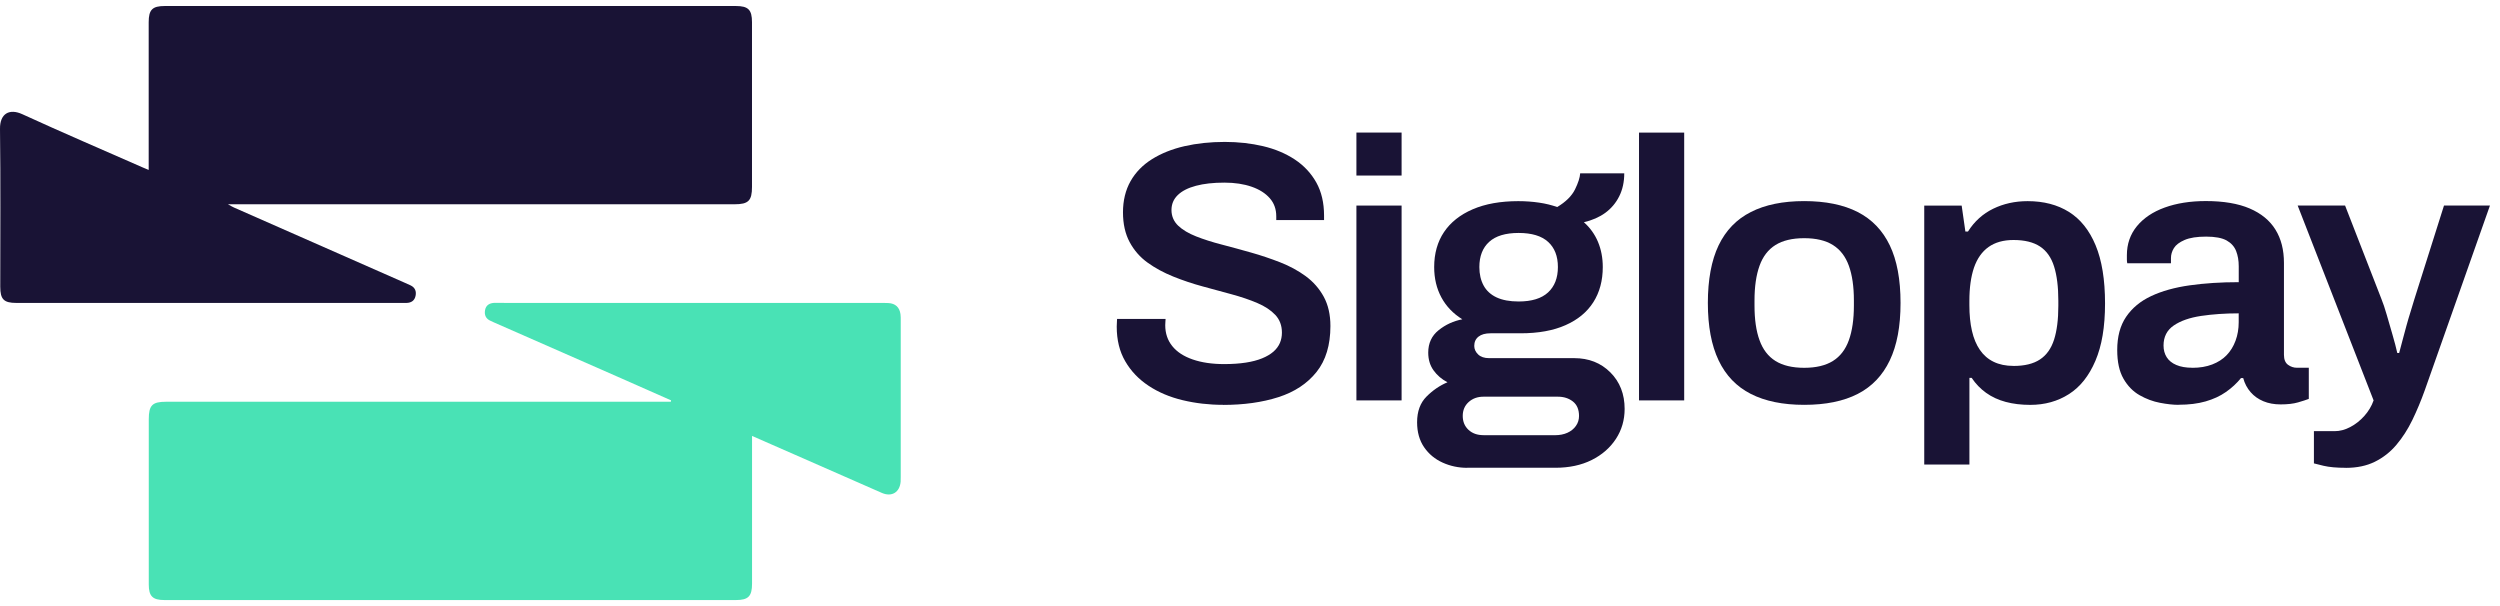 <svg width="198" height="48" viewBox="0 0 198 48" fill="none" xmlns="http://www.w3.org/2000/svg">
<path d="M53.141 31.705C51.718 31.077 50.295 30.446 48.872 29.818C45.621 28.388 42.367 26.962 39.114 25.532C39.03 25.495 38.947 25.452 38.863 25.415C38.482 25.255 38.349 24.954 38.415 24.566C38.489 24.152 38.789 23.998 39.177 23.985C39.471 23.975 39.765 23.992 40.062 23.992C49.904 23.992 59.742 23.992 69.584 23.992C69.841 23.992 70.102 23.988 70.359 24.002C70.914 24.032 71.241 24.332 71.318 24.88C71.341 25.044 71.338 25.211 71.338 25.378C71.338 29.507 71.338 33.633 71.338 37.762C71.338 37.892 71.341 38.019 71.331 38.15C71.261 38.988 70.63 39.379 69.851 39.042C67.556 38.039 65.268 37.027 62.976 36.022C61.867 35.534 60.758 35.049 59.562 34.525C59.562 34.782 59.562 34.976 59.562 35.17C59.562 38.855 59.562 42.539 59.562 46.227C59.562 47.22 59.268 47.524 58.292 47.524C43.199 47.524 28.106 47.524 13.016 47.524C12.091 47.524 11.783 47.216 11.783 46.304C11.783 41.938 11.783 37.568 11.783 33.202C11.783 32.103 12.06 31.819 13.143 31.819C26.115 31.819 39.09 31.819 52.062 31.819C52.419 31.819 52.774 31.819 53.131 31.819C53.138 31.782 53.141 31.745 53.148 31.709L53.141 31.705Z" fill="#49E2B5"/>
<path d="M11.776 13.469C11.776 9.5 11.776 5.631 11.776 1.763C11.776 0.77 12.064 0.476 13.052 0.476C28.126 0.476 43.202 0.476 58.276 0.476C59.264 0.476 59.558 0.774 59.558 1.759C59.558 6.109 59.558 10.459 59.558 14.805C59.558 15.894 59.274 16.178 58.182 16.178C45.043 16.178 31.904 16.178 18.765 16.178C18.581 16.178 18.398 16.178 18.053 16.178C18.301 16.315 18.411 16.385 18.528 16.435C23.024 18.416 27.524 20.397 32.021 22.378C32.188 22.452 32.358 22.525 32.525 22.605C32.876 22.776 32.986 23.07 32.913 23.43C32.836 23.808 32.575 23.982 32.198 23.992C32.088 23.992 31.977 23.992 31.867 23.992C21.678 23.992 11.486 23.992 1.296 23.992C0.304 23.992 0.02 23.708 0.02 22.709C0.02 18.543 0.054 14.38 0 10.215C-0.016 8.992 0.742 8.574 1.768 9.045C4.931 10.495 8.128 11.865 11.312 13.265C11.442 13.322 11.576 13.375 11.783 13.462L11.776 13.469Z" fill="#191335"/>
<path d="M96.864 32.063C95.748 32.063 94.682 31.939 93.667 31.695C92.651 31.451 91.749 31.071 90.968 30.553C90.186 30.035 89.568 29.39 89.12 28.615C88.669 27.843 88.445 26.928 88.445 25.872C88.445 25.756 88.449 25.639 88.459 25.522C88.469 25.405 88.472 25.318 88.472 25.258H92.314C92.314 25.298 92.307 25.371 92.3 25.478C92.29 25.585 92.287 25.679 92.287 25.756C92.287 26.4 92.474 26.955 92.845 27.413C93.216 27.874 93.754 28.224 94.459 28.468C95.163 28.712 95.995 28.836 96.951 28.836C97.596 28.836 98.167 28.796 98.668 28.719C99.166 28.642 99.597 28.528 99.957 28.381C100.318 28.234 100.619 28.057 100.853 27.854C101.087 27.65 101.257 27.419 101.367 27.165C101.474 26.912 101.528 26.638 101.528 26.344C101.528 25.776 101.35 25.308 101 24.937C100.649 24.566 100.175 24.252 99.576 23.998C98.979 23.744 98.304 23.514 97.552 23.31C96.8 23.106 96.025 22.896 95.234 22.679C94.442 22.465 93.67 22.204 92.915 21.9C92.163 21.596 91.489 21.232 90.891 20.801C90.293 20.37 89.818 19.829 89.468 19.174C89.117 18.52 88.94 17.731 88.94 16.812C88.94 15.894 89.14 15.052 89.541 14.347C89.942 13.642 90.51 13.061 91.242 12.603C91.976 12.146 92.832 11.802 93.807 11.578C94.786 11.354 95.852 11.24 97.004 11.24C98.08 11.24 99.092 11.354 100.041 11.578C100.99 11.802 101.825 12.156 102.55 12.633C103.275 13.114 103.839 13.719 104.25 14.451C104.661 15.186 104.865 16.061 104.865 17.076V17.427H101.08V17.133C101.08 16.565 100.909 16.088 100.565 15.697C100.221 15.306 99.744 15.002 99.129 14.788C98.514 14.574 97.793 14.464 96.974 14.464C96.096 14.464 95.341 14.547 94.716 14.715C94.091 14.882 93.61 15.126 93.279 15.45C92.945 15.774 92.781 16.168 92.781 16.639C92.781 17.11 92.959 17.538 93.309 17.872C93.66 18.206 94.135 18.486 94.733 18.723C95.327 18.957 96.002 19.174 96.757 19.368C97.509 19.565 98.284 19.776 99.075 20C99.867 20.223 100.639 20.484 101.394 20.778C102.146 21.072 102.82 21.439 103.418 21.877C104.013 22.318 104.491 22.859 104.842 23.504C105.192 24.149 105.369 24.924 105.369 25.822C105.369 27.329 105.002 28.542 104.27 29.46C103.535 30.379 102.53 31.044 101.247 31.455C99.964 31.866 98.504 32.069 96.861 32.069L96.864 32.063Z" fill="#191335"/>
<path d="M107.428 13.903V10.499H111.006V13.903H107.428ZM107.428 31.712V16.281H111.006V31.712H107.428Z" fill="#191335"/>
<path d="M116.196 37.051C115.512 37.051 114.867 36.914 114.259 36.64C113.651 36.366 113.163 35.962 112.792 35.424C112.421 34.886 112.234 34.224 112.234 33.443C112.234 32.581 112.485 31.903 112.983 31.405C113.48 30.907 114.035 30.529 114.64 30.276C114.189 30.042 113.821 29.728 113.541 29.337C113.257 28.946 113.116 28.475 113.116 27.927C113.116 27.186 113.39 26.591 113.938 26.153C114.486 25.712 115.111 25.425 115.816 25.288C115.091 24.837 114.539 24.262 114.159 23.558C113.778 22.853 113.587 22.051 113.587 21.152C113.587 20.076 113.848 19.151 114.366 18.379C114.884 17.608 115.642 17.006 116.641 16.575C117.64 16.145 118.842 15.931 120.249 15.931C120.817 15.931 121.365 15.971 121.892 16.048C122.42 16.124 122.898 16.245 123.329 16.398C124.014 15.987 124.481 15.523 124.739 15.005C124.993 14.488 125.129 14.063 125.15 13.729H128.641C128.641 14.414 128.507 15.019 128.243 15.546C127.979 16.074 127.612 16.509 127.144 16.853C126.673 17.197 126.108 17.444 125.444 17.601C125.931 18.032 126.305 18.55 126.559 19.154C126.813 19.762 126.94 20.427 126.94 21.149C126.94 22.224 126.69 23.153 126.192 23.935C125.694 24.717 124.959 25.325 123.99 25.752C123.022 26.183 121.836 26.397 120.426 26.397H118.051C117.64 26.397 117.322 26.484 117.098 26.661C116.875 26.838 116.761 27.082 116.761 27.396C116.761 27.65 116.865 27.877 117.068 28.071C117.272 28.268 117.563 28.365 117.934 28.365H124.682C125.834 28.365 126.79 28.742 127.541 29.494C128.293 30.246 128.671 31.211 128.671 32.384C128.671 33.262 128.44 34.057 127.982 34.759C127.521 35.464 126.883 36.022 126.062 36.433C125.24 36.843 124.281 37.047 123.185 37.047H116.203L116.196 37.051ZM117.489 34.468H123.152C123.523 34.468 123.85 34.405 124.134 34.278C124.418 34.151 124.642 33.971 124.809 33.737C124.976 33.503 125.059 33.239 125.059 32.945C125.059 32.437 124.899 32.056 124.575 31.799C124.251 31.545 123.857 31.418 123.386 31.418H117.489C117.018 31.418 116.627 31.562 116.317 31.842C116.003 32.126 115.849 32.494 115.849 32.941C115.849 33.389 115.999 33.757 116.303 34.041C116.607 34.325 117.002 34.465 117.493 34.465L117.489 34.468ZM120.275 23.878C121.311 23.878 122.089 23.638 122.607 23.16C123.125 22.682 123.386 22.011 123.386 21.149C123.386 20.287 123.125 19.622 122.607 19.154C122.089 18.683 121.311 18.45 120.275 18.45C119.24 18.45 118.461 18.683 117.944 19.154C117.426 19.622 117.165 20.29 117.165 21.149C117.165 21.717 117.279 22.204 117.503 22.615C117.726 23.026 118.071 23.34 118.528 23.554C118.986 23.768 119.571 23.878 120.275 23.878Z" fill="#191335"/>
<path d="M129.81 31.712V10.502H133.388V31.712H129.81Z" fill="#191335"/>
<path d="M142.892 32.063C141.209 32.063 139.802 31.776 138.666 31.198C137.531 30.62 136.682 29.735 136.114 28.542C135.546 27.349 135.262 25.833 135.262 23.995C135.262 22.158 135.546 20.618 136.114 19.432C136.682 18.249 137.531 17.367 138.666 16.793C139.799 16.215 141.209 15.927 142.892 15.927C144.576 15.927 146.006 16.215 147.132 16.793C148.258 17.37 149.103 18.249 149.671 19.432C150.239 20.614 150.523 22.134 150.523 23.995C150.523 25.856 150.239 27.349 149.671 28.542C149.103 29.735 148.258 30.62 147.132 31.198C146.006 31.776 144.593 32.063 142.892 32.063ZM142.892 29.13C143.831 29.13 144.589 28.949 145.167 28.589C145.745 28.228 146.166 27.68 146.43 26.945C146.694 26.21 146.828 25.298 146.828 24.202V23.791C146.828 22.696 146.694 21.78 146.43 21.049C146.166 20.314 145.745 19.769 145.167 19.405C144.589 19.044 143.831 18.864 142.892 18.864C141.954 18.864 141.195 19.044 140.617 19.405C140.039 19.766 139.618 20.314 139.355 21.049C139.091 21.784 138.957 22.696 138.957 23.791V24.202C138.957 25.298 139.087 26.213 139.355 26.945C139.618 27.68 140.039 28.228 140.617 28.589C141.195 28.949 141.954 29.13 142.892 29.13Z" fill="#191335"/>
<path d="M152.4 36.787V16.282H155.364L155.658 18.336H155.865C156.372 17.534 157.037 16.933 157.859 16.532C158.681 16.131 159.59 15.931 160.588 15.931C161.858 15.931 162.95 16.215 163.859 16.783C164.768 17.351 165.473 18.229 165.97 19.422C166.468 20.614 166.719 22.151 166.719 24.029C166.719 25.906 166.465 27.383 165.957 28.575C165.449 29.768 164.748 30.65 163.859 31.214C162.97 31.782 161.948 32.066 160.792 32.066C160.087 32.066 159.443 31.989 158.855 31.832C158.267 31.675 157.749 31.435 157.301 31.114C156.85 30.79 156.469 30.396 156.155 29.925H155.978V36.79H152.4V36.787ZM159.469 28.983C160.348 28.983 161.049 28.812 161.567 28.468C162.085 28.128 162.456 27.603 162.683 26.898C162.907 26.193 163.02 25.305 163.02 24.229V23.818C163.02 22.722 162.907 21.817 162.683 21.105C162.459 20.39 162.085 19.863 161.567 19.522C161.049 19.181 160.351 19.008 159.469 19.008C158.668 19.008 158.006 19.195 157.488 19.565C156.97 19.936 156.59 20.481 156.342 21.192C156.099 21.907 155.975 22.782 155.975 23.818V24.169C155.975 24.93 156.042 25.612 156.179 26.207C156.316 26.805 156.526 27.306 156.81 27.717C157.094 28.128 157.455 28.442 157.896 28.655C158.337 28.869 158.858 28.98 159.466 28.98L159.469 28.983Z" fill="#191335"/>
<path d="M172.551 32.063C172.12 32.063 171.626 32.009 171.071 31.902C170.513 31.796 169.975 31.595 169.458 31.301C168.94 31.007 168.512 30.573 168.181 29.995C167.847 29.417 167.684 28.659 167.684 27.72C167.684 26.664 167.917 25.789 168.388 25.094C168.86 24.399 169.518 23.851 170.37 23.451C171.221 23.05 172.237 22.766 173.42 22.599C174.602 22.432 175.898 22.348 177.308 22.348V21.085C177.308 20.634 177.238 20.233 177.101 19.883C176.964 19.532 176.714 19.251 176.353 19.047C175.992 18.844 175.447 18.74 174.726 18.74C174.004 18.74 173.436 18.827 173.025 19.004C172.614 19.181 172.331 19.395 172.174 19.649C172.016 19.903 171.94 20.167 171.94 20.441V20.852H168.479C168.459 20.755 168.449 20.658 168.449 20.558V20.207C168.449 19.328 168.713 18.563 169.24 17.918C169.768 17.274 170.503 16.779 171.442 16.438C172.381 16.098 173.466 15.924 174.699 15.924C176.109 15.924 177.265 16.121 178.177 16.512C179.085 16.903 179.767 17.461 180.215 18.186C180.666 18.91 180.889 19.789 180.889 20.825V28.101C180.889 28.472 180.996 28.736 181.213 28.893C181.427 29.05 181.664 29.126 181.918 29.126H182.857V31.592C182.66 31.669 182.376 31.762 182.005 31.869C181.634 31.976 181.173 32.029 180.625 32.029C180.118 32.029 179.663 31.946 179.262 31.779C178.862 31.612 178.524 31.375 178.25 31.061C177.976 30.747 177.779 30.376 177.662 29.945H177.485C177.151 30.356 176.757 30.723 176.296 31.044C175.835 31.368 175.297 31.615 174.682 31.792C174.068 31.969 173.356 32.056 172.554 32.056L172.551 32.063ZM173.637 29.13C174.225 29.13 174.746 29.043 175.207 28.866C175.665 28.689 176.049 28.445 176.349 28.131C176.653 27.817 176.887 27.436 177.054 26.988C177.221 26.537 177.305 26.05 177.305 25.522V24.817C176.229 24.817 175.237 24.887 174.328 25.021C173.42 25.158 172.695 25.412 172.157 25.782C171.619 26.153 171.352 26.681 171.352 27.366C171.352 27.717 171.435 28.027 171.602 28.291C171.769 28.555 172.023 28.762 172.364 28.906C172.705 29.053 173.132 29.126 173.64 29.126L173.637 29.13Z" fill="#191335"/>
<path d="M185.784 37.05C185.059 37.05 184.474 36.997 184.023 36.89C183.572 36.783 183.319 36.72 183.262 36.7V34.148H184.905C185.316 34.148 185.727 34.041 186.138 33.823C186.549 33.61 186.92 33.316 187.254 32.945C187.585 32.574 187.832 32.163 187.989 31.712L181.976 16.281H185.731L188.607 23.674C188.744 24.008 188.884 24.426 189.031 24.937C189.178 25.445 189.328 25.969 189.485 26.507C189.643 27.045 189.769 27.529 189.866 27.96H190.013C190.09 27.666 190.18 27.336 190.277 26.962C190.374 26.591 190.478 26.21 190.585 25.816C190.691 25.425 190.805 25.044 190.922 24.673C191.039 24.302 191.136 23.978 191.216 23.704L193.564 16.281H197.203L192.038 30.92C191.744 31.742 191.416 32.524 191.056 33.269C190.695 34.011 190.274 34.665 189.793 35.233C189.312 35.801 188.747 36.245 188.092 36.569C187.438 36.894 186.669 37.054 185.791 37.054L185.784 37.05Z" fill="#191335"/>
</svg>
